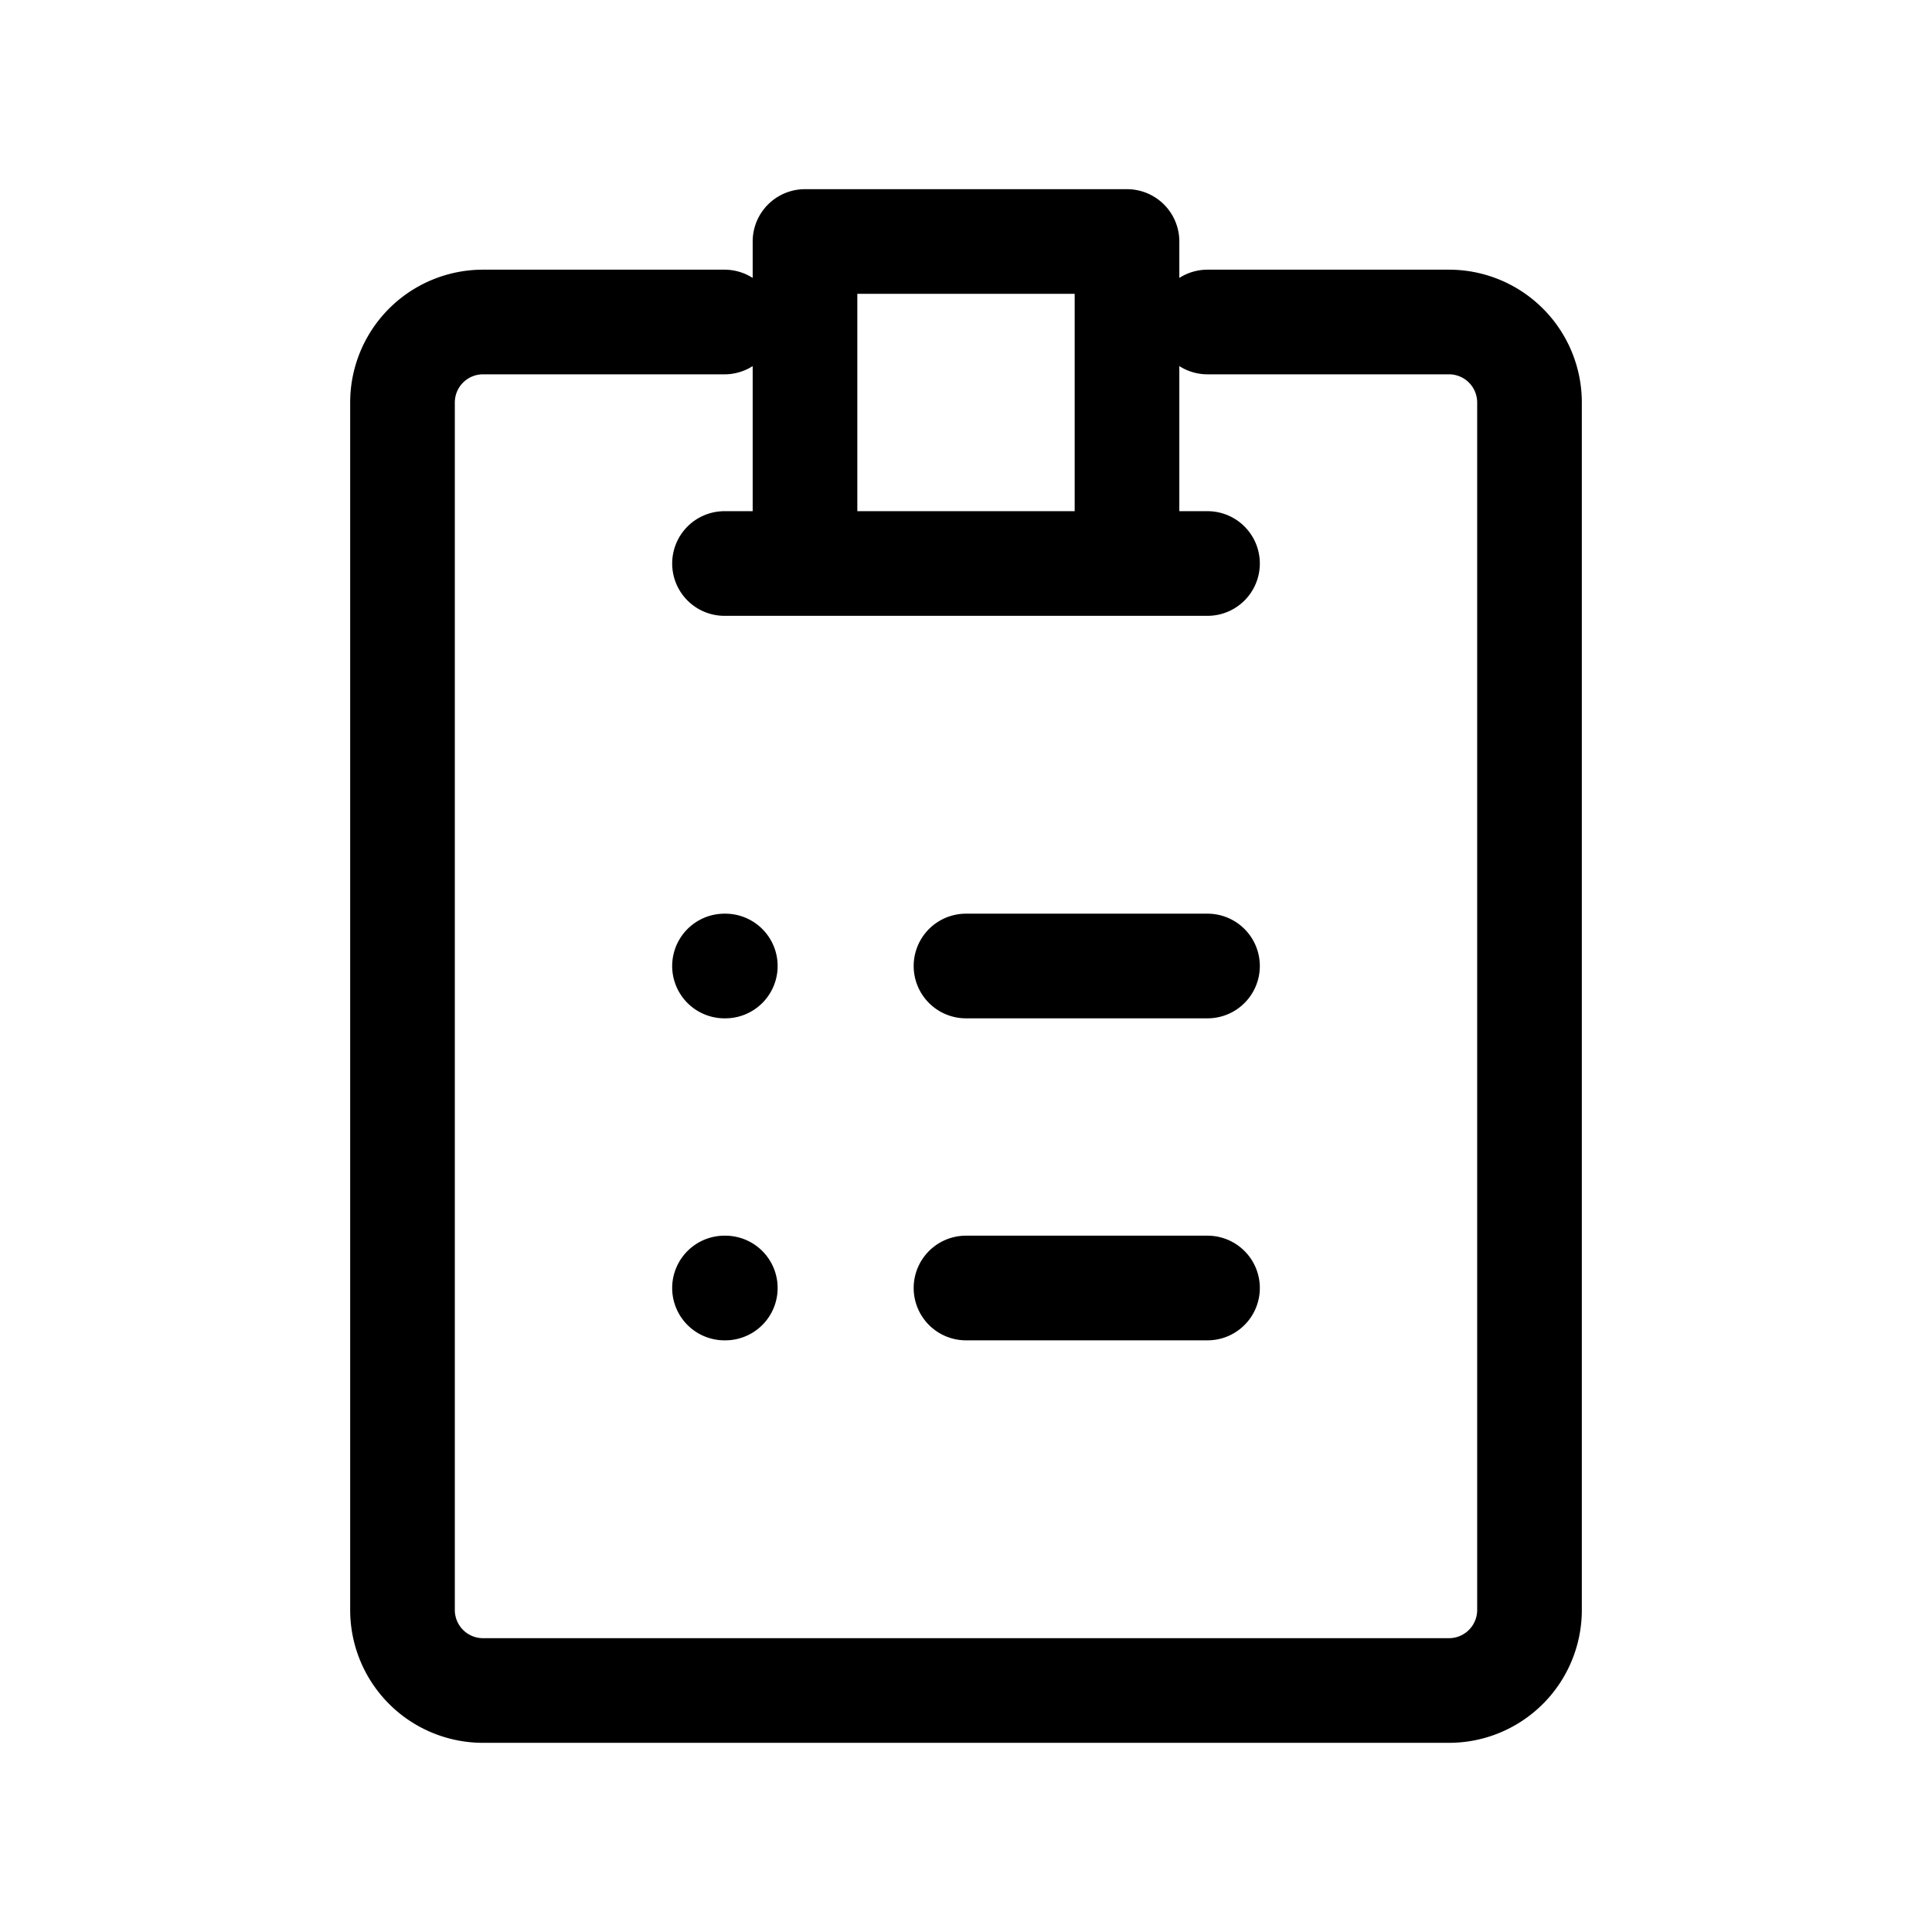 <svg class="w-[48px] h-[48px] text-gray-800 dark:text-white" aria-hidden="true" xmlns="http://www.w3.org/2000/svg" width="24" height="24" fill="none" viewBox="0 0 24 24">
  <path stroke="currentColor" stroke-linecap="round" stroke-linejoin="round" stroke-width="1.3" d="M15 4h3a1 1 0 0 1 1 1v15a1 1 0 0 1-1 1H6a1 1 0 0 1-1-1V5a1 1 0 0 1 1-1h3m0 3h6m-3 5h3m-6 0h.01M12 16h3m-6 0h.01M10 3v4h4V3h-4Z"/>
</svg>
